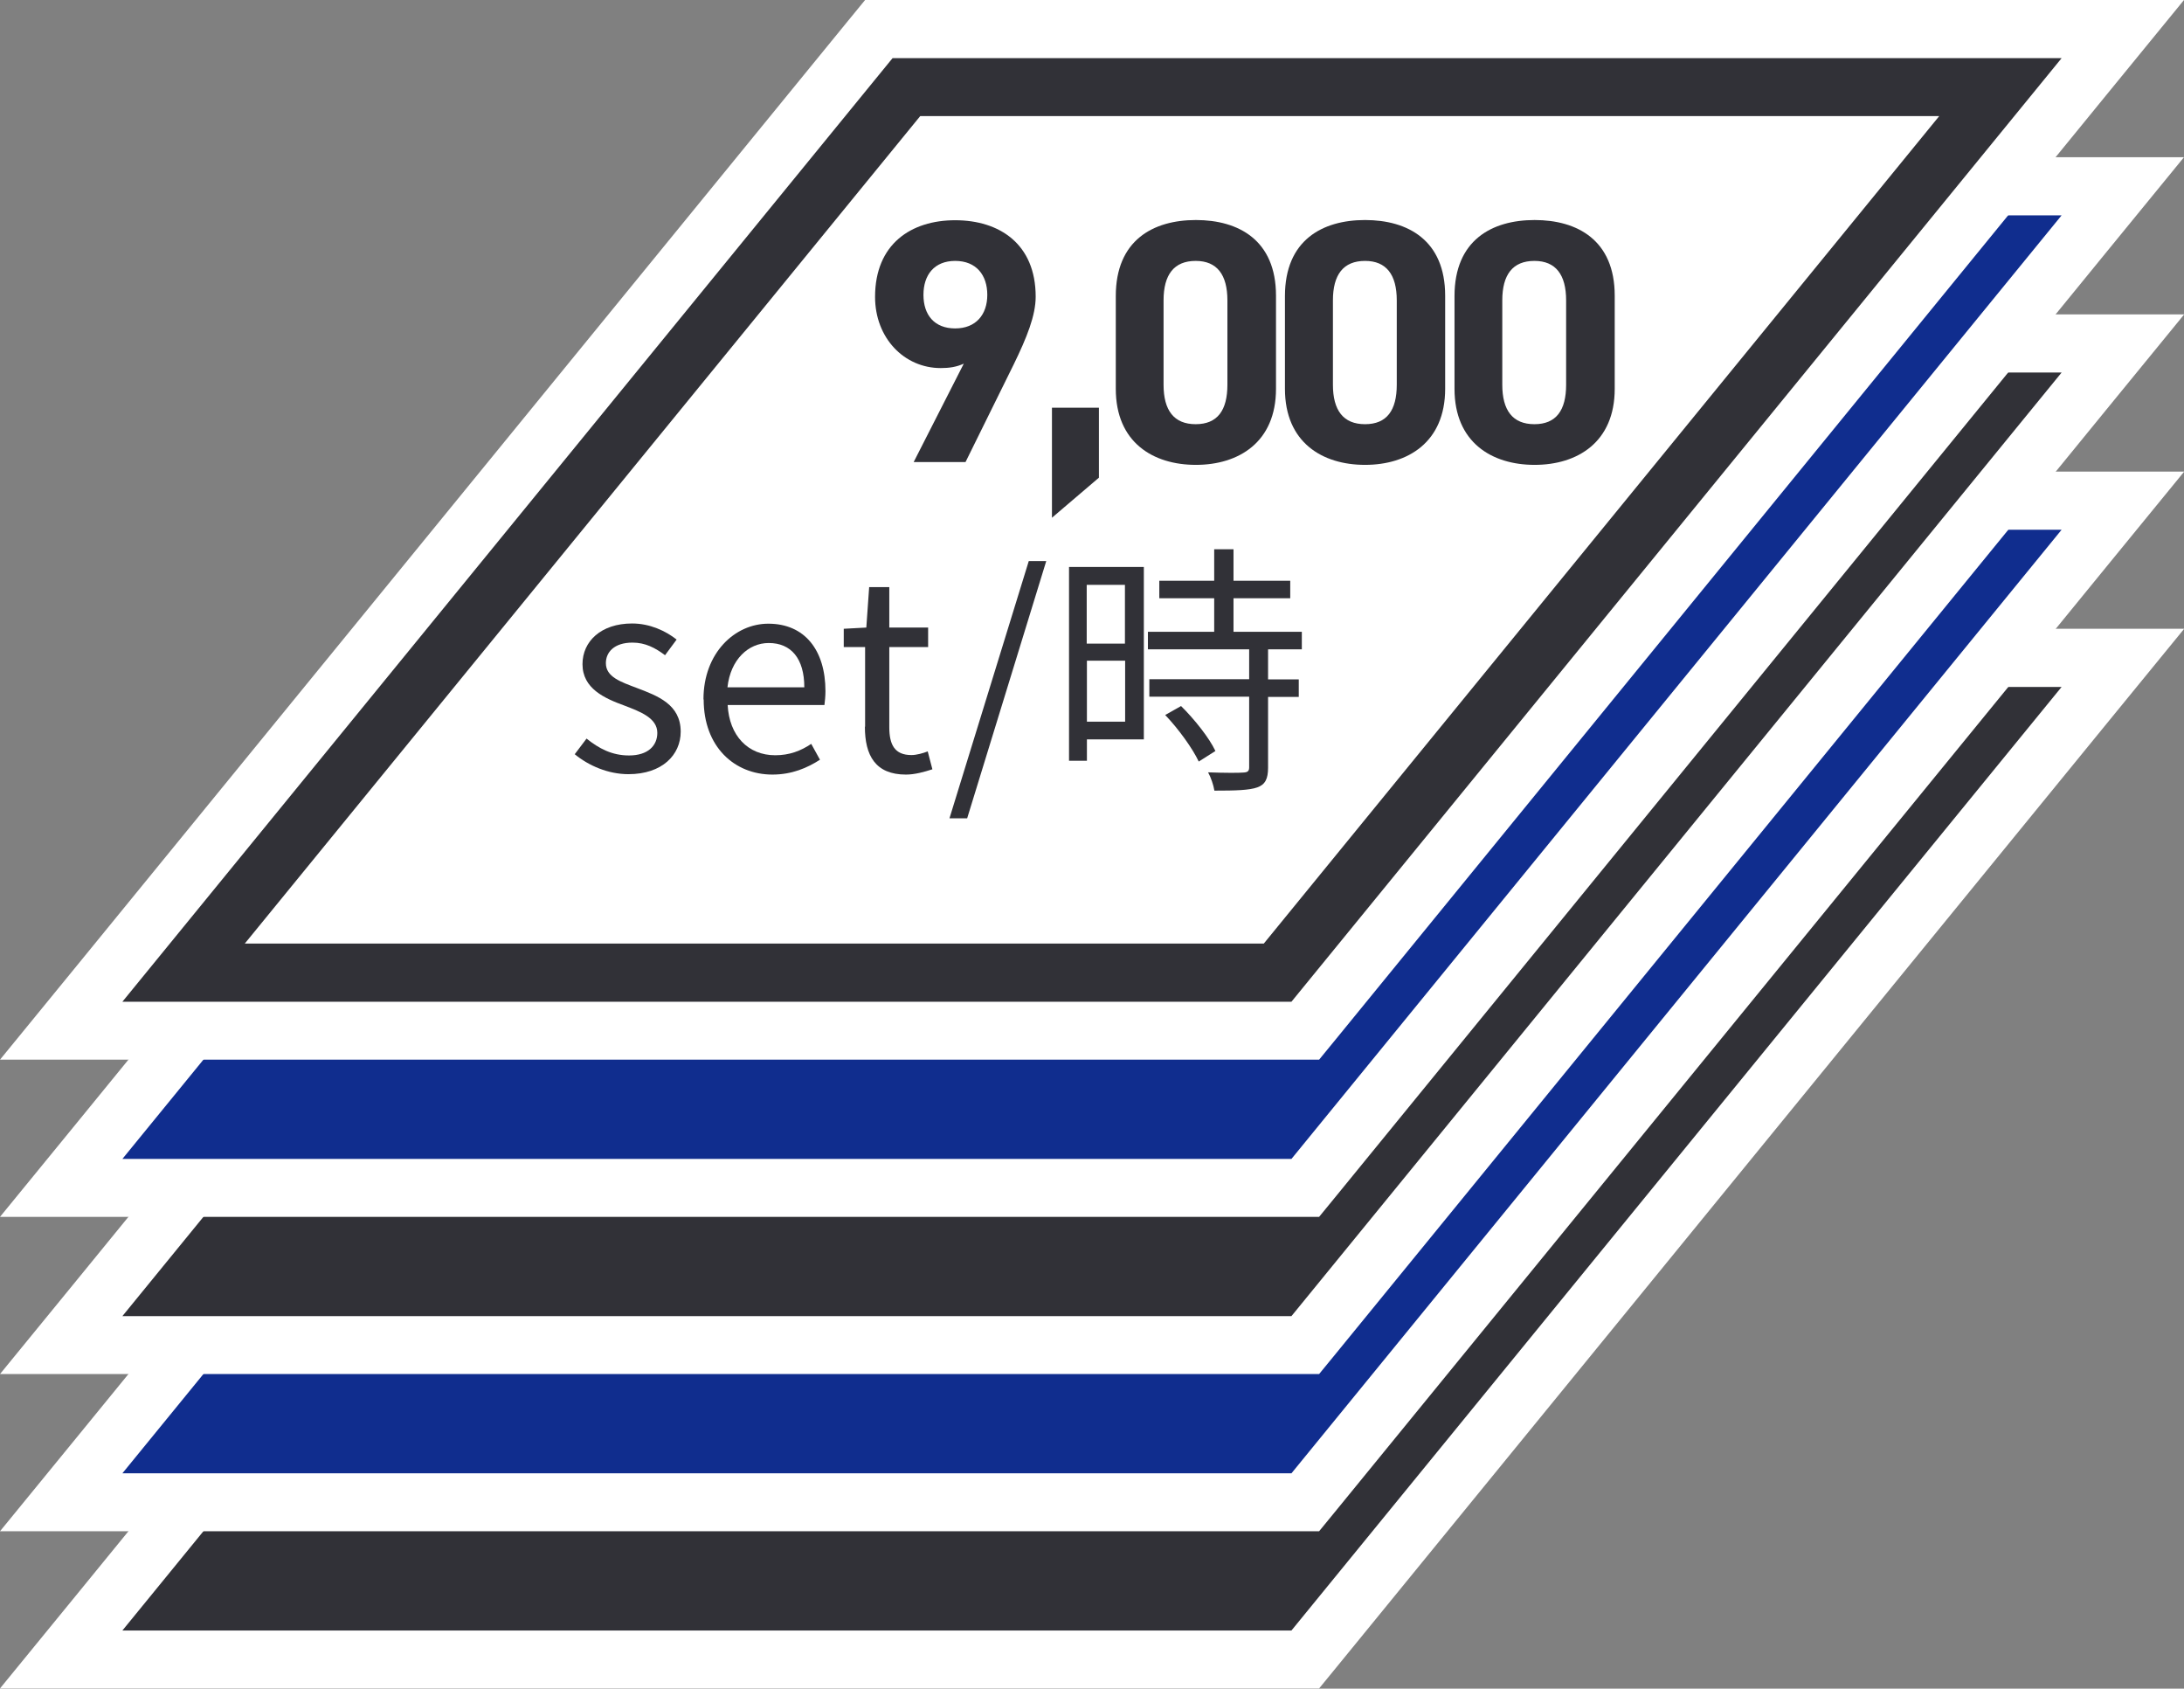 <?xml version="1.0" encoding="UTF-8"?>
<svg xmlns="http://www.w3.org/2000/svg" id="_レイヤー_2" data-name="レイヤー_2" viewBox="0 0 107.42 83.04">
  <rect x="0" y="0" width="107.42" height="83.04" fill="#808080" stroke="none"/>
  <defs>
    <style>
      .cls-1 {
        fill: #102d8e;
      }

      .cls-2 {
        fill: #fff;
      }

      .cls-3 {
        fill: #313137;
      }
    </style>
  </defs>
  <g id="_製品ページ_x5F_DBM-700" data-name="製品ページ_x5F_DBM-700">
    <g>
      <g>
        <polygon class="cls-2" points="3.01 81.61 43.22 32.35 104.41 32.35 64.2 81.61 3.01 81.61"/>
        <path class="cls-2" d="M101.4,33.78l-37.88,46.4H6.02l37.88-46.4h57.5M107.42,30.92H42.55l-.86,1.05L3.81,78.37l-3.81,4.66h64.88l.86-1.05,37.88-46.4,3.81-4.66h0Z"/>
      </g>
      <g>
        <polygon class="cls-3" points="9.03 78.75 44.58 35.21 98.39 35.21 62.84 78.75 9.03 78.75"/>
        <path class="cls-3" d="M95.38,36.63l-33.22,40.69H12.04l33.22-40.69h50.12M101.4,33.78h-57.5L6.02,80.18h57.5l37.88-46.4h0Z"/>
      </g>
    </g>
    <g>
      <g>
        <polygon class="cls-2" points="3.01 73.88 43.22 24.62 104.41 24.62 64.2 73.88 3.01 73.88"/>
        <path class="cls-2" d="M101.4,26.05l-37.88,46.4H6.02L43.9,26.05h57.5M107.42,23.19H42.55l-.86,1.05L3.81,70.64l-3.81,4.66h64.88l.86-1.05,37.88-46.4,3.81-4.66h0Z"/>
      </g>
      <g>
        <polygon class="cls-1" points="9.03 71.02 44.58 27.48 98.39 27.48 62.84 71.02 9.03 71.02"/>
        <path class="cls-1" d="M95.38,28.9l-33.22,40.69H12.04L45.26,28.9h50.12M101.4,26.05h-57.5L6.02,72.45h57.5l37.88-46.4h0Z"/>
      </g>
    </g>
    <g>
      <g>
        <polygon class="cls-2" points="3.01 66.15 43.22 16.89 104.41 16.89 64.2 66.15 3.01 66.15"/>
        <path class="cls-2" d="M101.4,18.32l-37.88,46.4H6.02L43.9,18.32h57.5M107.42,15.46H42.55l-.86,1.05L3.81,62.91l-3.81,4.66h64.88l.86-1.05,37.88-46.4,3.81-4.66h0Z"/>
      </g>
      <g>
        <polygon class="cls-3" points="9.03 63.29 44.58 19.75 98.39 19.75 62.84 63.29 9.03 63.29"/>
        <path class="cls-3" d="M95.38,21.17l-33.22,40.69H12.04L45.26,21.17h50.12M101.4,18.32h-57.5L6.02,64.72h57.5l37.88-46.4h0Z"/>
      </g>
    </g>
    <g>
      <g>
        <polygon class="cls-2" points="3.01 58.42 43.22 9.16 104.41 9.16 64.2 58.42 3.01 58.42"/>
        <path class="cls-2" d="M101.4,10.59l-37.88,46.4H6.02L43.9,10.59h57.5M107.42,7.73H42.55l-.86,1.05L3.81,55.18l-3.81,4.66h64.88l.86-1.05L103.61,12.39l3.81-4.66h0Z"/>
      </g>
      <g>
        <polygon class="cls-1" points="9.03 55.56 44.58 12.01 98.39 12.01 62.84 55.56 9.03 55.56"/>
        <path class="cls-1" d="M95.38,13.44l-33.22,40.69H12.04L45.26,13.44h50.12M101.4,10.59h-57.5L6.02,56.99h57.5L101.4,10.59h0Z"/>
      </g>
    </g>
    <g>
      <g>
        <polygon class="cls-2" points="3.01 50.69 43.22 1.43 104.41 1.43 64.2 50.69 3.01 50.69"/>
        <path class="cls-2" d="M101.4,2.86l-37.88,46.4H6.02L43.9,2.86h57.5M107.42,0H42.55l-.86,1.05L3.81,47.45l-3.81,4.66h64.88l.86-1.05L103.61,4.66l3.81-4.66h0Z"/>
      </g>
      <g>
        <polygon class="cls-2" points="9.03 47.83 44.58 4.29 98.39 4.29 62.84 47.83 9.03 47.83"/>
        <path class="cls-3" d="M95.38,5.71l-33.22,40.69H12.04L45.26,5.71h50.12M101.4,2.86h-57.5L6.02,49.26h57.5L101.4,2.86h0Z"/>
      </g>
    </g>
    <g>
      <path class="cls-3" d="M47.41,17.88c-.37.17-.73.22-1.14.22-1.8,0-3.23-1.48-3.23-3.5,0-2.6,1.77-3.77,3.94-3.77s3.96,1.16,3.96,3.76c0,.92-.43,2-1.09,3.35l-2.36,4.78h-2.55l2.46-4.83ZM46.98,12.83c-1.02,0-1.56.68-1.56,1.67s.54,1.65,1.56,1.65,1.58-.68,1.58-1.65-.54-1.67-1.58-1.67Z"/>
      <path class="cls-3" d="M54.05,23.49l-2.31,1.97v-5.41h2.31v3.43Z"/>
      <path class="cls-3" d="M62.76,19.12c0,2.63-1.84,3.74-3.94,3.74s-3.94-1.1-3.94-3.74v-4.56c0-2.75,1.84-3.74,3.94-3.74s3.94.99,3.94,3.72v4.57ZM58.81,12.83c-1.07,0-1.58.68-1.58,1.94v4.15c0,1.26.51,1.94,1.58,1.94s1.56-.68,1.56-1.94v-4.15c0-1.26-.51-1.94-1.56-1.94Z"/>
      <path class="cls-3" d="M71.08,19.12c0,2.63-1.84,3.74-3.94,3.74s-3.94-1.1-3.94-3.74v-4.56c0-2.75,1.84-3.74,3.94-3.74s3.94.99,3.94,3.72v4.57ZM67.14,12.83c-1.07,0-1.58.68-1.58,1.94v4.15c0,1.26.51,1.94,1.58,1.94s1.56-.68,1.56-1.94v-4.15c0-1.26-.51-1.94-1.56-1.94Z"/>
      <path class="cls-3" d="M79.42,19.12c0,2.63-1.84,3.74-3.94,3.74s-3.94-1.1-3.94-3.74v-4.56c0-2.75,1.84-3.74,3.94-3.74s3.94.99,3.94,3.72v4.57ZM75.47,12.83c-1.07,0-1.58.68-1.58,1.94v4.15c0,1.26.51,1.94,1.58,1.94s1.56-.68,1.56-1.94v-4.15c0-1.26-.51-1.94-1.56-1.94Z"/>
    </g>
    <g>
      <path class="cls-3" d="M28.26,37.1l.59-.78c.61.49,1.25.83,2.09.83.94,0,1.39-.49,1.39-1.11,0-.73-.83-1.04-1.61-1.34-.99-.36-2.07-.84-2.07-2.04,0-1.12.91-2,2.44-2,.87,0,1.64.36,2.19.79l-.57.77c-.48-.36-.97-.62-1.6-.62-.9,0-1.31.47-1.31,1.01,0,.68.73.92,1.52,1.22,1.03.39,2.16.81,2.16,2.15,0,1.14-.91,2.09-2.57,2.09-1,0-1.96-.42-2.64-.98Z"/>
      <path class="cls-3" d="M34.6,34.39c0-2.29,1.55-3.72,3.19-3.72,1.79,0,2.81,1.3,2.81,3.32,0,.26-.03.51-.05.68h-4.76c.08,1.51,1,2.47,2.34,2.47.69,0,1.25-.21,1.77-.56l.43.78c-.62.4-1.38.73-2.34.73-1.87,0-3.38-1.37-3.38-3.69ZM39.56,33.8c0-1.42-.65-2.18-1.75-2.18-1,0-1.88.81-2.03,2.18h3.78Z"/>
      <path class="cls-3" d="M42.55,35.73v-3.91h-1.05v-.9l1.11-.06.14-1.99h.99v1.99h1.91v.96h-1.91v3.94c0,.87.27,1.37,1.09,1.37.25,0,.57-.09.8-.18l.23.88c-.4.13-.87.26-1.3.26-1.51,0-2.02-.95-2.02-2.35Z"/>
      <path class="cls-3" d="M50.6,27.59h.86l-3.89,12.65h-.87l3.9-12.65Z"/>
      <path class="cls-3" d="M56.25,36.36h-2.79v1.05h-.88v-9.53h3.68v8.48ZM53.45,28.76v2.89h1.88v-2.89h-1.88ZM55.34,35.49v-3h-1.88v3h1.88ZM62.37,31.94v1.47h1.51v.86h-1.51v3.48c0,.55-.14.83-.53.97-.4.14-1.05.16-2.11.16-.04-.26-.17-.65-.31-.9.81.03,1.52.03,1.73.01.22-.01.29-.07.29-.26v-3.47h-4.91v-.86h4.91v-1.47h-4.98v-.86h3.26v-1.65h-2.7v-.86h2.7v-1.55h.95v1.55h2.79v.86h-2.79v1.65h3.36v.86h-1.65ZM58.09,34.72c.66.65,1.39,1.57,1.69,2.21l-.82.52c-.3-.64-.99-1.6-1.65-2.29l.78-.44Z"/>
    </g>
  </g>
</svg>
